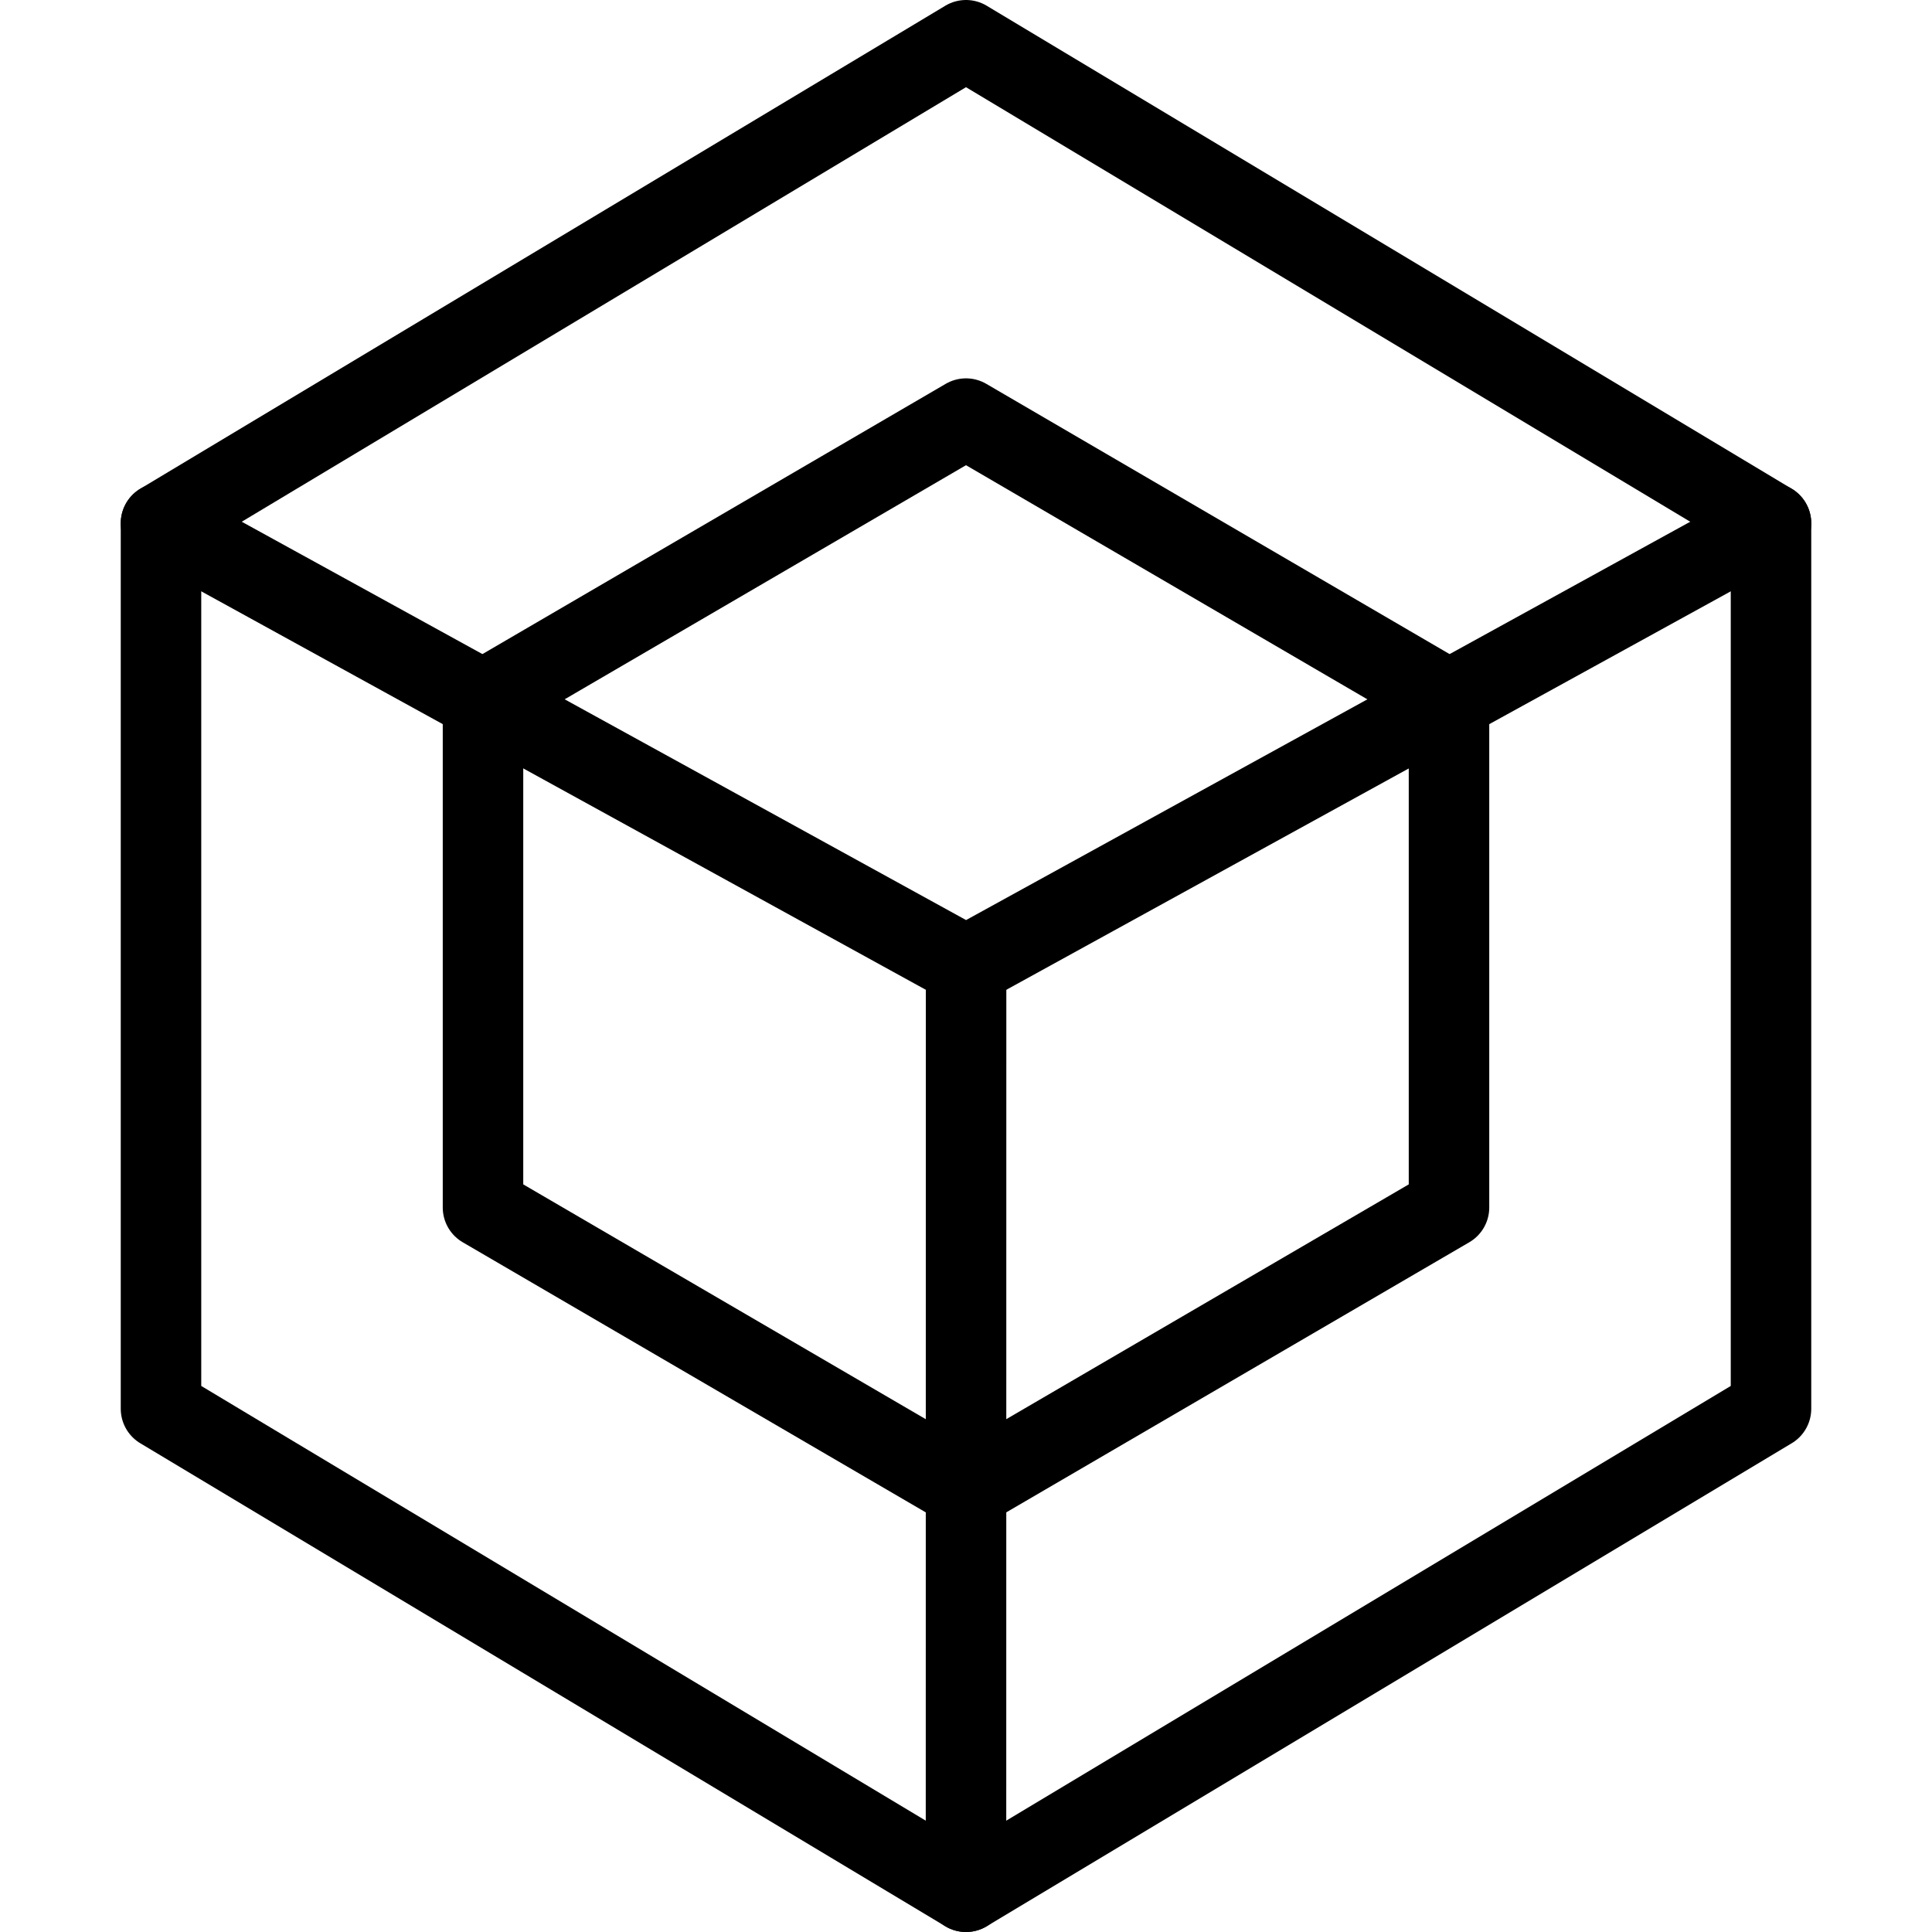 <svg xmlns="http://www.w3.org/2000/svg" viewBox="0 0 24 24"><g transform="matrix(1,0,0,1,0,0)"><defs><style>.a{fill:none;stroke:#000000;stroke-linecap:round;stroke-linejoin:round;}</style></defs><title>apache-netbeans-1</title><polygon class="a" points="12 23.5 22 17.5 22 6.5 12 0.5 2 6.5 2 17.5 12 23.5"></polygon><polyline class="a" points="22 6.5 12.001 12 2 6.5"></polyline><line class="a" x1="12" y1="23.5" x2="12.001" y2="12"></line><polygon class="a" points="12 18.5 18 15 18 8.7 12 5.2 6 8.7 6 15 12 18.5"></polygon></g></svg>